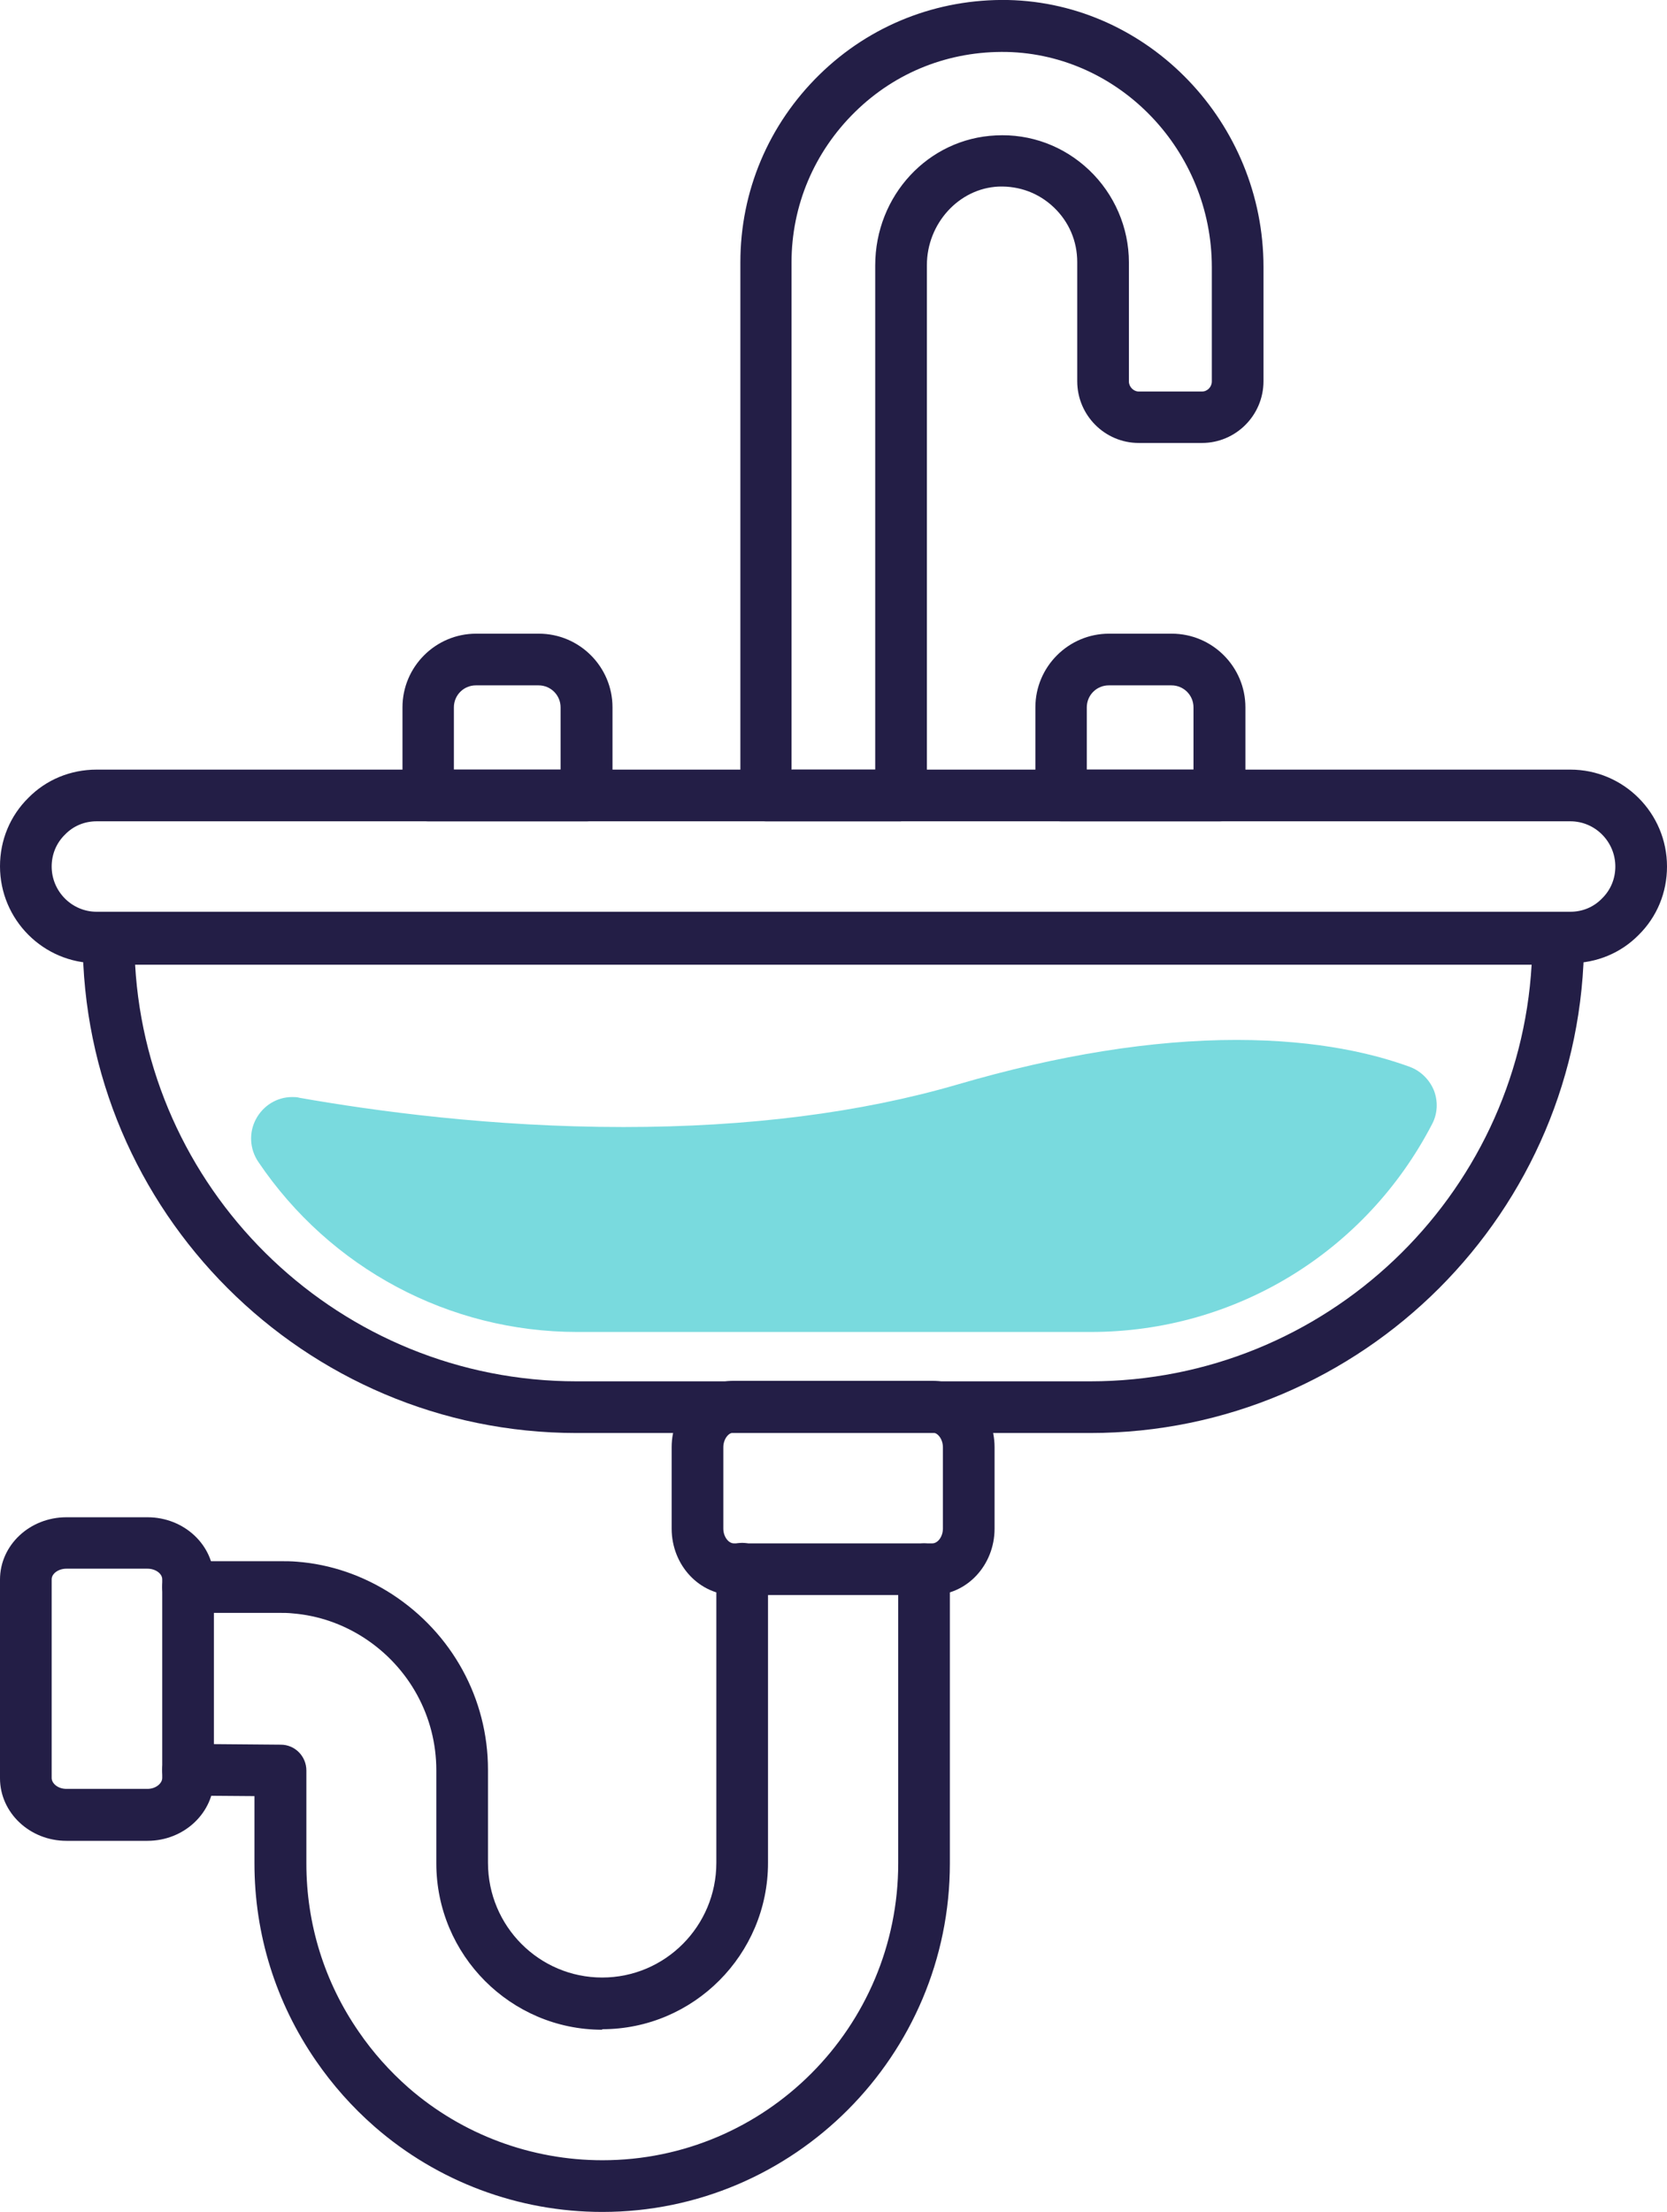 <?xml version="1.0" encoding="UTF-8"?><svg id="_レイヤー_2" xmlns="http://www.w3.org/2000/svg" width="64.53" height="85.59" viewBox="0 0 64.53 85.59"><defs><style>.cls-1{fill:#231e46;}.cls-2{fill:#79dade;}</style></defs><g id="_レイヤー_1-2"><path class="cls-1" d="M60.79,37.27H3.74c-2.06,0-3.74-1.68-3.74-3.75,0-1.01.39-1.95,1.1-2.65.69-.7,1.63-1.09,2.64-1.09h57.05c2.06,0,3.74,1.68,3.74,3.75,0,1.01-.39,1.95-1.1,2.65-.69.7-1.63,1.09-2.64,1.09ZM3.74,31.78c-.47,0-.9.18-1.22.51-.34.33-.52.77-.52,1.24,0,.96.78,1.75,1.74,1.75h57.05c.47,0,.9-.18,1.22-.51.34-.33.52-.77.52-1.24,0-.96-.78-1.75-1.74-1.75H3.74Z"/><path class="cls-1" d="M42.2,55.45h-19.88c-10.54,0-19.12-8.58-19.12-19.12,0-.55.45-1,1-1h56.12c.55,0,1,.45,1,1,0,10.54-8.58,19.12-19.12,19.12ZM5.23,37.33c.52,8.98,7.99,16.12,17.09,16.12h19.88c9.11,0,16.57-7.14,17.09-16.12H5.23Z"/><path class="cls-2" d="M22.34,51.54c-4.95,0-9.56-2.46-12.34-6.58-.34-.5-.37-1.14-.09-1.66.28-.52.81-.85,1.4-.85.09,0,.19,0,.29.03,2.9.51,7.43,1.13,12.53,1.13,4.83,0,9.18-.55,12.95-1.65,3.9-1.14,7.53-1.72,10.78-1.72s5.42.57,6.71,1.04c.43.16.77.5.94.92.16.42.14.89-.07,1.29-2.57,4.96-7.63,8.05-13.21,8.05h-19.88Z"/><path class="cls-1" d="M36.09,61.72h-7.68c-1.33,0-2.41-1.15-2.41-2.57v-3.15c0-1.42,1.08-2.57,2.41-2.57h7.68c1.33,0,2.41,1.15,2.41,2.57v3.15c0,1.42-1.08,2.57-2.41,2.57ZM28.41,55.43c-.22,0-.41.27-.41.57v3.15c0,.3.19.57.41.57h7.68c.22,0,.41-.27.41-.57v-3.15c0-.3-.19-.57-.41-.57h-7.68Z"/><path class="cls-1" d="M5.71,71.23h-3.14c-1.42,0-2.57-1.09-2.57-2.42v-7.69c0-1.33,1.15-2.41,2.57-2.41h3.14c1.42,0,2.57,1.08,2.57,2.41v7.69c0,1.33-1.15,2.42-2.57,2.42ZM2.57,60.7c-.31,0-.57.19-.57.41v7.69c0,.2.23.42.57.42h3.14c.33,0,.57-.22.57-.42v-7.69c0-.22-.26-.41-.57-.41h-3.14Z"/><path class="cls-1" d="M34.88,31.78h-5.22c-.55,0-1-.45-1-1V10.15c0-2.75,1.09-5.33,3.06-7.26C33.68.97,36.28-.05,39.02,0c5.46.12,9.89,4.76,9.89,10.33v4.42c0,1.32-1.07,2.39-2.38,2.39h-2.45c-1.31,0-2.38-1.07-2.38-2.39v-4.61c0-.81-.32-1.56-.91-2.12-.58-.55-1.33-.83-2.14-.8-1.53.07-2.77,1.43-2.77,3.04v20.51c0,.55-.45,1-1,1ZM30.66,29.78h3.22V10.27c0-2.7,2.05-4.91,4.67-5.03,1.34-.07,2.63.41,3.61,1.34.98.93,1.54,2.23,1.54,3.57v4.61c0,.21.18.39.38.39h2.45c.21,0,.38-.18.38-.39v-4.42c0-4.5-3.56-8.23-7.94-8.33-2.22-.04-4.29.77-5.87,2.32-1.58,1.55-2.46,3.62-2.46,5.83v19.63Z"/><path class="cls-1" d="M47.2,31.78h-6.12c-.55,0-1-.45-1-1v-3.41c0-1.57,1.28-2.85,2.85-2.85h2.43c1.57,0,2.85,1.28,2.85,2.85v3.41c0,.55-.45,1-1,1ZM42.08,29.78h4.12v-2.41c0-.47-.38-.85-.85-.85h-2.43c-.47,0-.85.38-.85.85v2.41Z"/><path class="cls-1" d="M22.7,31.78h-6.12c-.55,0-1-.45-1-1v-3.41c0-1.57,1.28-2.85,2.85-2.85h2.43c1.57,0,2.85,1.28,2.85,2.85v3.41c0,.55-.45,1-1,1ZM17.58,29.78h4.12v-2.41c0-.47-.38-.85-.85-.85h-2.43c-.47,0-.85.38-.85.85v2.41Z"/><path class="cls-1" d="M23.31,78.54c-3.54,0-6.42-2.89-6.42-6.44v-3.6c0-2.07-1.04-3.98-2.79-5.12-.85-.55-1.79-.87-2.77-.95-.18-.02-.34-.02-.5-.02h-3.55c-.55,0-1-.45-1-1s.45-1,1-1h3.55c.23,0,.45,0,.67.02,1.3.1,2.55.53,3.68,1.26,2.32,1.51,3.71,4.04,3.71,6.79v3.6c0,2.45,1.98,4.44,4.42,4.44s4.42-1.99,4.42-4.44v-11.38c0-.55.45-1,1-1s1,.45,1,1v11.38c0,3.55-2.88,6.44-6.42,6.44Z"/><path class="cls-1" d="M23.31,85.59c-3.24,0-6.37-1.17-8.81-3.3-.87-.76-1.63-1.62-2.27-2.55-1.56-2.26-2.38-4.9-2.38-7.64v-2.6l-2.58-.02c-.55,0-1-.46-.99-1.01s.44-1.03,1.01-.99l3.58.03c.55,0,.99.45.99,1v3.6c0,2.34.7,4.59,2.03,6.51.54.79,1.19,1.52,1.93,2.17,2.08,1.81,4.75,2.8,7.5,2.8,6.32,0,11.45-5.15,11.45-11.49v-11.38c0-.55.45-1,1-1s1,.45,1,1v11.38c0,7.44-6.04,13.49-13.45,13.49Z"/></g></svg>